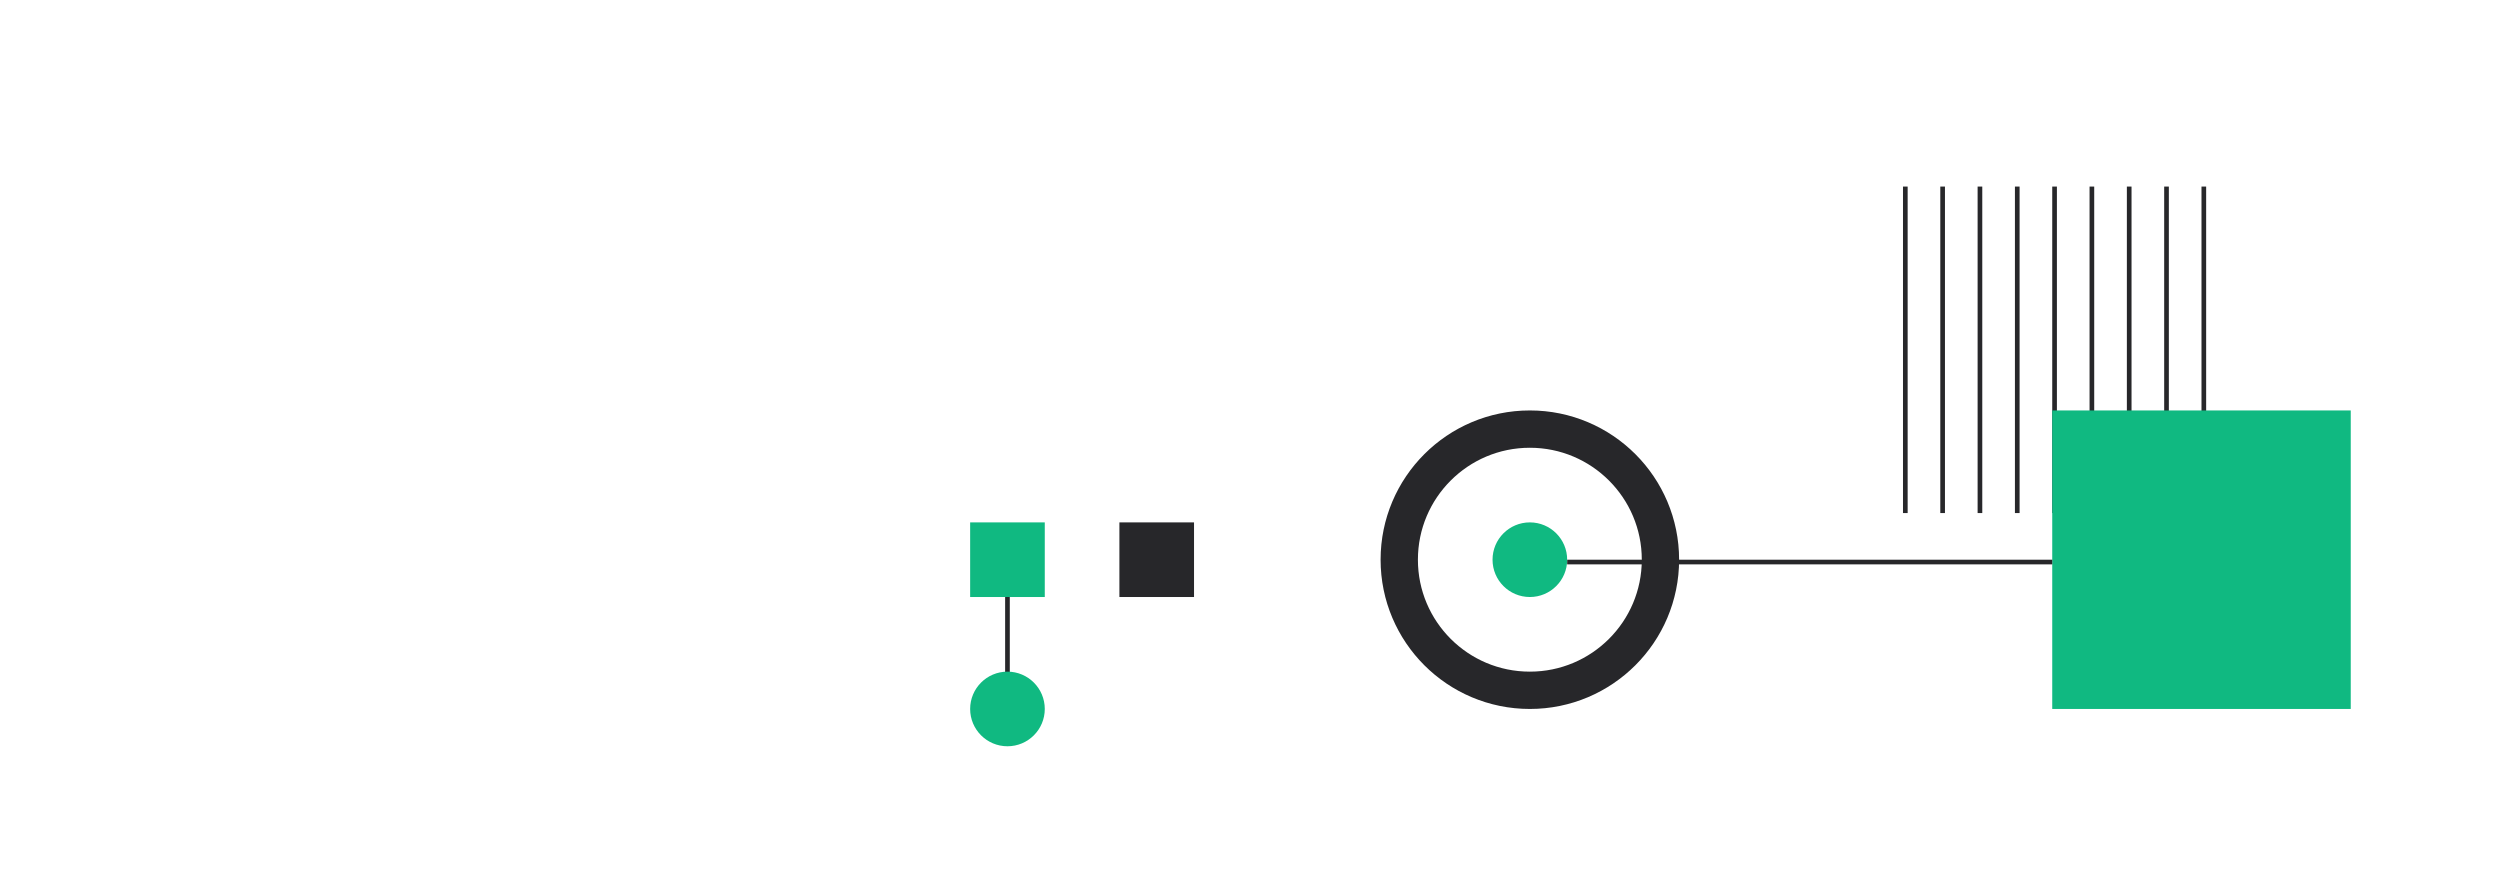 <svg width="536" height="192" viewBox="0 0 536 192" fill="none" xmlns="http://www.w3.org/2000/svg">
<line x1="424.5" y1="40" x2="424.5" y2="110" stroke="#27272A"/>
<line x1="416.5" y1="40" x2="416.5" y2="110" stroke="#27272A"/>
<line x1="408.5" y1="40" x2="408.5" y2="110" stroke="#27272A"/>
<line x1="472.5" y1="40" x2="472.5" y2="110" stroke="#27272A"/>
<line x1="464.5" y1="40" x2="464.5" y2="110" stroke="#27272A"/>
<line x1="456.5" y1="40" x2="456.5" y2="110" stroke="#27272A"/>
<line x1="448.5" y1="40" x2="448.5" y2="110" stroke="#27272A"/>
<line x1="440.5" y1="40" x2="440.5" y2="110" stroke="#27272A"/>
<line x1="432.5" y1="40" x2="432.5" y2="110" stroke="#27272A"/>
<rect x="440" y="88" width="64" height="64" fill="#10B981"/>
<line x1="336" y1="120.5" x2="440" y2="120.5" stroke="#27272A"/>
<path d="M216 145L216 121" stroke="#27272A"/>
<circle cx="328" cy="120" r="8" fill="#10B981"/>
<circle cx="216" cy="152" r="8" fill="#10B981"/>
<rect x="208" y="128" width="16" height="16" transform="rotate(-90 208 128)" fill="#10B981"/>
<rect x="240" y="128" width="16" height="16" transform="rotate(-90 240 128)" fill="#27272A"/>
<circle cx="328" cy="120" r="28" stroke="#27272A" stroke-width="8"/>
</svg>
